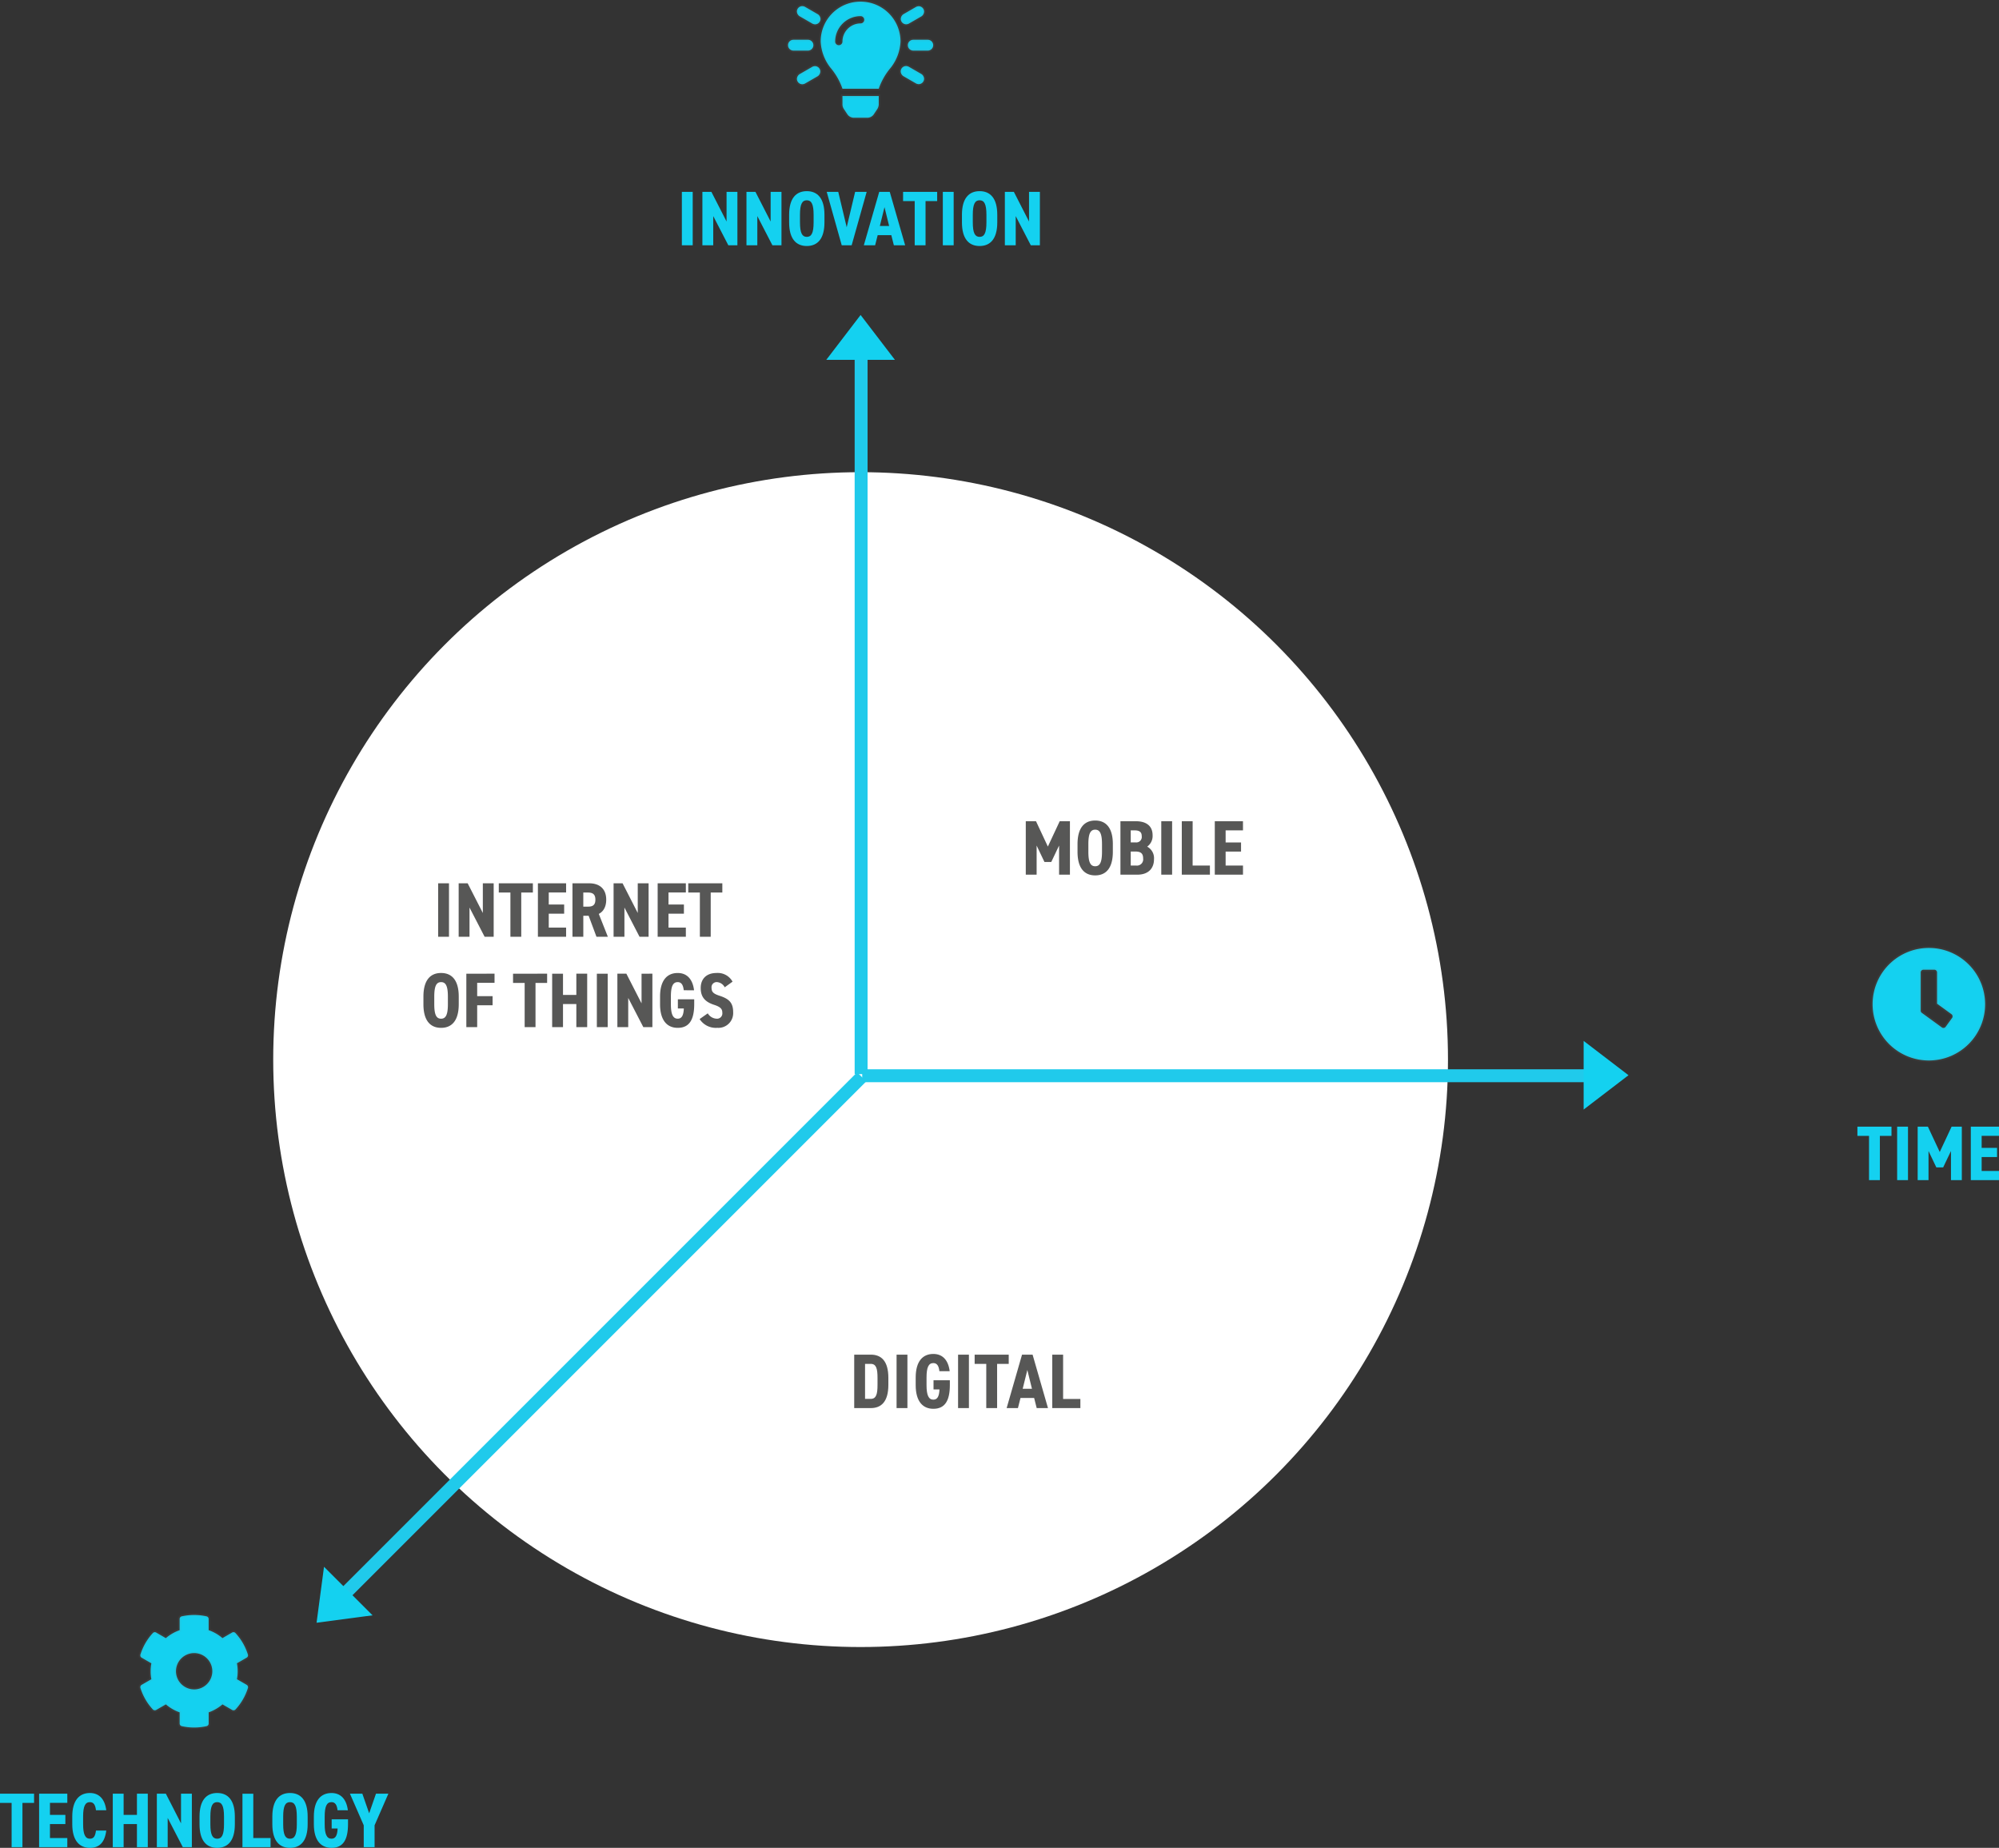<svg xmlns="http://www.w3.org/2000/svg" width="619.388" height="572.513" viewBox="0 0 619.388 572.513"><rect x="0" y="0" width="619.388" height="572.513" fill="#333333" stroke="none"/><g transform="translate(-423.922 -2246.156)"><g transform="translate(-35.422 42.453)"><path d="M16.879.446a2.643,2.643,0,0,0,.377,1.242l1.2,1.806a2.5,2.5,0,0,0,1.873,1H24.67a2.5,2.5,0,0,0,1.873-1l1.2-1.806a3.119,3.119,0,0,0,.38-1.242v-2.7H16.875ZM22.461-31.5A12.325,12.325,0,0,0,10.125-19.125v.017a14.244,14.244,0,0,0,3.063,8.124,20.2,20.2,0,0,1,3.671,6.429.332.332,0,0,0,.008.055H28.133a.411.411,0,0,1,.008-.055,20.2,20.2,0,0,1,3.671-6.429,14.244,14.244,0,0,0,3.063-8.124v-.017A12.375,12.375,0,0,0,22.461-31.5Zm.039,6.75a5.636,5.636,0,0,0-5.625,5.625A1.125,1.125,0,0,1,15.75-18a1.125,1.125,0,0,1-1.125-1.125A7.89,7.89,0,0,1,22.5-27a1.125,1.125,0,0,1,1.125,1.125A1.125,1.125,0,0,1,22.5-24.75ZM7.875-18a1.688,1.688,0,0,0-1.687-1.687h-4.5A1.688,1.688,0,0,0,0-18a1.688,1.688,0,0,0,1.687,1.687h4.5A1.688,1.688,0,0,0,7.875-18Zm35.437-1.687h-4.5A1.688,1.688,0,0,0,37.125-18a1.688,1.688,0,0,0,1.687,1.687h4.5A1.688,1.688,0,0,0,45-18,1.688,1.688,0,0,0,43.312-19.687Zm-34.1-7.93-3.9-2.25a1.99,1.99,0,0,0-.87-.242,1.688,1.688,0,0,0-1.687,1.687,1.86,1.86,0,0,0,.87,1.476l3.9,2.25a1.989,1.989,0,0,0,.87.242,1.688,1.688,0,0,0,1.687-1.687A1.86,1.86,0,0,0,9.217-27.617ZM41.368-9.055l-3.9-2.25a1.989,1.989,0,0,0-.87-.242,1.688,1.688,0,0,0-1.687,1.687,1.86,1.86,0,0,0,.87,1.476l3.9,2.25a2,2,0,0,0,.817.211,1.688,1.688,0,0,0,1.687-1.687A1.871,1.871,0,0,0,41.368-9.055ZM7.529-11.3l-3.9,2.25a1.86,1.86,0,0,0-.87,1.476A1.688,1.688,0,0,0,4.449-5.891a1.99,1.99,0,0,0,.87-.242l3.9-2.25a1.871,1.871,0,0,0,.817-1.446,1.688,1.688,0,0,0-1.687-1.687A2,2,0,0,0,7.529-11.3Zm29.1-13.164h0a1.976,1.976,0,0,0,.841-.226l3.9-2.25a1.872,1.872,0,0,0,.817-1.446A1.688,1.688,0,0,0,40.5-30.078a2,2,0,0,0-.817.211l-3.9,2.25a1.866,1.866,0,0,0-.843,1.461A1.688,1.688,0,0,0,36.629-24.469Z" transform="translate(703.5 2235.703)" fill="#14d1f0" stroke="rgba(128,134,139,0.1)" stroke-width="1"/><path d="M13.98,6.44H10.62V23h3.36Zm10.488,0v9.192l-4.7-9.192H16.98V23h3.36V13.952L25.02,23h2.808V6.44Zm13.656,0v9.192L33.42,6.44H30.636V23H34V13.952L38.676,23h2.808V6.44ZM54.8,15.9V13.544c0-5.112-2.16-7.32-5.472-7.32s-5.472,2.208-5.472,7.32V15.9c0,5.112,2.16,7.32,5.472,7.32S54.8,21.008,54.8,15.9Zm-7.584,0V13.544c0-3.312.672-4.488,2.112-4.488s2.112,1.176,2.112,4.488V15.9c0,3.312-.672,4.488-2.112,4.488S47.22,19.208,47.22,15.9ZM64.308,6.44,61.692,17.408,59.076,6.44H55.5L60.156,23h3.072L67.884,6.44Zm6.984,13.416h4.224L76.308,23h3.5L75.036,6.44H71.772L67,23h3.5Zm3.552-2.832h-2.88l1.44-5.832ZM79.164,6.44V9.3h3.6V23h3.36V9.3h3.6V6.44Zm15.672,0h-3.36V23h3.36ZM108.348,15.9V13.544c0-5.112-2.16-7.32-5.472-7.32S97.4,8.432,97.4,13.544V15.9c0,5.112,2.16,7.32,5.472,7.32S108.348,21.008,108.348,15.9Zm-7.584,0V13.544c0-3.312.672-4.488,2.112-4.488s2.112,1.176,2.112,4.488V15.9c0,3.312-.672,4.488-2.112,4.488S100.764,19.208,100.764,15.9ZM118.188,6.44v9.192l-4.7-9.192H110.7V23h3.36V13.952L118.74,23h2.808V6.44Z" transform="translate(660 2256.703)" fill="#14d1f0"/></g><g transform="translate(59.75 134.384)"><path d="M34.27-9.3l-3-1.73a13.544,13.544,0,0,0,0-4.936l3-1.73a.85.85,0,0,0,.387-.984,17.512,17.512,0,0,0-3.846-6.652A.846.846,0,0,0,29.77-25.5l-3,1.73A13.269,13.269,0,0,0,22.5-26.234v-3.452a.842.842,0,0,0-.661-.823,17.677,17.677,0,0,0-7.678,0,.842.842,0,0,0-.661.823v3.459a13.689,13.689,0,0,0-4.275,2.468l-2.988-1.73a.835.835,0,0,0-1.041.162A17.406,17.406,0,0,0,1.35-18.675a.841.841,0,0,0,.387.984l3,1.73a13.544,13.544,0,0,0,0,4.936l-3,1.73a.85.85,0,0,0-.387.984A17.512,17.512,0,0,0,5.2-1.659.846.846,0,0,0,6.237-1.5l3-1.73A13.269,13.269,0,0,0,13.507-.759V2.7a.842.842,0,0,0,.661.823,17.675,17.675,0,0,0,7.678,0,.842.842,0,0,0,.661-.823V-.759a13.688,13.688,0,0,0,4.275-2.468l3,1.73a.835.835,0,0,0,1.041-.162,17.406,17.406,0,0,0,3.846-6.652A.868.868,0,0,0,34.27-9.3ZM18-7.875A5.632,5.632,0,0,1,12.375-13.5,5.632,5.632,0,0,1,18-19.125,5.632,5.632,0,0,1,23.625-13.5,5.632,5.632,0,0,1,18-7.875Z" transform="translate(406.328 2643.069)" fill="#14d1f0" stroke="rgba(128,134,139,0.1)" stroke-width="1"/><path d="M13.344,6.44V9.3h3.6V23H20.3V9.3h3.6V6.44Zm12.12,0V23H34.2V20.168H28.824v-4.32H33.6V13.016H28.824V9.272H34.2V6.44Zm20.808,5.136c-.456-3.624-2.352-5.352-5.064-5.352-3.24,0-5.472,2.208-5.472,7.32V15.9c0,5.064,2.232,7.32,5.472,7.32,2.88,0,4.584-1.632,5.064-5.352H43.08c-.216,1.68-.672,2.52-1.872,2.52-1.488,0-2.112-1.416-2.112-4.488V13.544c0-3.168.624-4.488,2.112-4.488,1.2,0,1.7.96,1.872,2.52ZM51.648,6.44h-3.36V23h3.36V15.848h4.128V23h3.36V6.44h-3.36v6.576H51.648Zm17.784,0v9.192l-4.7-9.192H61.944V23H65.3V13.952L69.984,23h2.808V6.44ZM86.112,15.9V13.544c0-5.112-2.16-7.32-5.472-7.32s-5.472,2.208-5.472,7.32V15.9c0,5.112,2.16,7.32,5.472,7.32S86.112,21.008,86.112,15.9Zm-7.584,0V13.544c0-3.312.672-4.488,2.112-4.488s2.112,1.176,2.112,4.488V15.9c0,3.312-.672,4.488-2.112,4.488S78.528,19.208,78.528,15.9Zm13.3-9.456h-3.36V23h8.712V20.168H91.824ZM108.672,15.9V13.544c0-5.112-2.16-7.32-5.472-7.32s-5.472,2.208-5.472,7.32V15.9c0,5.112,2.16,7.32,5.472,7.32S108.672,21.008,108.672,15.9Zm-7.584,0V13.544c0-3.312.672-4.488,2.112-4.488s2.112,1.176,2.112,4.488V15.9c0,3.312-.672,4.488-2.112,4.488S101.088,19.208,101.088,15.9Zm20.04-4.32c-.456-3.624-2.352-5.352-5.064-5.352-3.24,0-5.472,2.208-5.472,7.32V15.9c0,5.064,2.232,7.32,5.472,7.32,3.624,0,5.112-2.568,5.112-7.344V14.384h-5.064v2.832h1.848c-.1,2.256-.7,3.168-1.9,3.168-1.488,0-2.112-1.416-2.112-4.488V13.544c0-3.168.624-4.488,2.112-4.488,1.2,0,1.7.96,1.872,2.52Zm6.6.936L125.616,6.44h-3.84l4.272,9.792V23h3.36V16.232L133.68,6.44h-3.84Z" transform="translate(350.828 2661.069)" fill="#14d1f0"/></g><g transform="translate(-233.922 102.087)"><path d="M18-30.937A17.434,17.434,0,0,0,.562-13.5,17.434,17.434,0,0,0,18,3.937,17.434,17.434,0,0,0,35.437-13.5,17.434,17.434,0,0,0,18-30.937ZM22.015-6.321l-6.2-4.507a.849.849,0,0,1-.345-.682V-23.344a.846.846,0,0,1,.844-.844h3.375a.846.846,0,0,1,.844.844v9.682L25-10.413a.843.843,0,0,1,.183,1.181L23.2-6.5A.85.85,0,0,1,22.015-6.321Z" transform="translate(1237.5 2468.703)" fill="#14d1f0" stroke="rgba(128,134,139,0.1)" stroke-width="1"/><path d="M38.36,6.44V9.3h3.6V23h3.36V9.3h3.6V6.44Zm15.672,0h-3.36V23h3.36Zm8.784,12.624h2.112l2.424-5.088V23h3.36V6.44H67.544l-3.672,7.848L60.2,6.44H57.032V23h3.36V13.976ZM73.5,6.44V23h8.736V20.168H76.856v-4.32h4.776V13.016H76.856V9.272h5.376V6.44Z" transform="translate(1195 2486.703)" fill="#14d1f0"/></g><circle cx="182" cy="182" r="182" transform="translate(508.578 2392.453)" fill="#fff"/><line y1="228.259" transform="translate(690.739 2350.695)" fill="none" stroke="#20caeb" stroke-width="4"/><path d="M10.634,0,21.267,13.9H0Z" transform="translate(679.945 2343.744)" fill="#14d1f0"/><g transform="translate(-72.317 52.453)"><line x2="230.482" transform="translate(763.395 2526.998)" fill="none" stroke="#20caeb" stroke-width="4"/><path d="M10.634,0,21.267,13.9H0Z" transform="translate(1000.828 2516.203) rotate(90)" fill="#14d1f0"/></g><g transform="translate(3016.445 3827.985) rotate(135)"><line x2="232.087" transform="translate(761.791 2526.998)" fill="none" stroke="#20caeb" stroke-width="4"/><path d="M10.634,0,21.267,13.9H0Z" transform="translate(1000.828 2516.203) rotate(90)" fill="#14d1f0"/></g><path d="M14.04,6.44H10.68V23h3.36Zm10.488,0v9.192l-4.7-9.192H17.04V23H20.4V13.952L25.08,23h2.808V6.44Zm4.944,0V9.3h3.6V23h3.36V9.3h3.6V6.44Zm12.12,0V23h8.736V20.168H44.952v-4.32h4.776V13.016H44.952V9.272h5.376V6.44ZM63.264,23l-2.808-7.08c1.416-.72,2.3-2.184,2.3-4.416,0-3.36-2.088-5.064-5.28-5.064H52.3V23h3.36V16.5h1.656L59.736,23Zm-7.608-9.336V9.3H57.1c1.416,0,2.3.48,2.3,2.208s-.888,2.16-2.3,2.16ZM72.528,6.44v9.192l-4.7-9.192H65.04V23H68.4V13.952L73.08,23h2.808V6.44Zm6.168,0V23h8.736V20.168H82.056v-4.32h4.776V13.016H82.056V9.272h5.376V6.44Zm9.48,0V9.3h3.6V23h3.36V9.3h3.6V6.44ZM17.064,43.9V41.544c0-5.112-2.16-7.32-5.472-7.32S6.12,36.432,6.12,41.544V43.9c0,5.112,2.16,7.32,5.472,7.32S17.064,49.008,17.064,43.9Zm-7.584,0V41.544c0-3.312.672-4.488,2.112-4.488S13.7,38.232,13.7,41.544V43.9c0,3.312-.672,4.488-2.112,4.488S9.48,47.208,9.48,43.9Zm9.936-9.456V51h3.36V44.232h4.776V41.4H22.776V37.272h5.376V34.44Zm14.472,0V37.3h3.6V51h3.36V37.3h3.6V34.44Zm15.48,0h-3.36V51h3.36V43.848H53.5V51h3.36V34.44H53.5v6.576H49.368Zm13.848,0h-3.36V51h3.36Zm10.488,0v9.192L69,34.44H66.216V51h3.36V41.952L74.256,51h2.808V34.44Zm16.272,5.136c-.456-3.624-2.352-5.352-5.064-5.352-3.24,0-5.472,2.208-5.472,7.32V43.9c0,5.064,2.232,7.32,5.472,7.32,3.624,0,5.112-2.568,5.112-7.344V42.384H84.96v2.832h1.848c-.1,2.256-.7,3.168-1.9,3.168-1.488,0-2.112-1.416-2.112-4.488V41.544c0-3.168.624-4.488,2.112-4.488,1.2,0,1.7.96,1.872,2.52ZM101.9,36.912a5.21,5.21,0,0,0-4.944-2.688c-3.36,0-4.92,2.04-4.92,4.656,0,2.736,1.3,4.272,4.08,5.184,2.088.672,2.616,1.32,2.616,2.472a1.641,1.641,0,0,1-1.8,1.848,3.381,3.381,0,0,1-2.712-1.656L91.7,48.5a5.962,5.962,0,0,0,5.472,2.712,4.572,4.572,0,0,0,4.92-4.824c0-2.928-1.248-4.152-4.224-5.112-1.752-.576-2.472-1.1-2.472-2.4a1.591,1.591,0,0,1,1.7-1.824,2.943,2.943,0,0,1,2.376,1.608Z" transform="translate(549 2513.39)" fill="#575756"/><path d="M26.544,19.064h2.112l2.424-5.088V23h3.36V6.44H31.272L27.6,14.288,23.928,6.44H20.76V23h3.36V13.976ZM47.736,15.9V13.544c0-5.112-2.16-7.32-5.472-7.32s-5.472,2.208-5.472,7.32V15.9c0,5.112,2.16,7.32,5.472,7.32S47.736,21.008,47.736,15.9Zm-7.584,0V13.544c0-3.312.672-4.488,2.112-4.488s2.112,1.176,2.112,4.488V15.9c0,3.312-.672,4.488-2.112,4.488S40.152,19.208,40.152,15.9ZM50.088,6.44V23H55.3c3.672,0,5.184-2.184,5.184-4.752a4.053,4.053,0,0,0-2.112-3.936,4.039,4.039,0,0,0,1.68-3.528c0-2.9-1.968-4.344-5.184-4.344Zm3.192,9.384H54.7c1.728,0,2.424.624,2.424,2.16a1.933,1.933,0,0,1-2.184,2.184H53.28Zm0-6.552h1.176c1.728,0,2.232.672,2.232,1.824a1.686,1.686,0,0,1-1.92,1.9H53.28ZM66.1,6.44h-3.36V23H66.1Zm6.36,0H69.1V23h8.712V20.168H72.456Zm6.864,0V23h8.736V20.168H82.68v-4.32h4.776V13.016H82.68V9.272h5.376V6.44Z" transform="translate(721 2494.156)" fill="#575756"/><path d="M24.732,23c3.216,0,5.448-1.944,5.448-7.2V13.64c0-5.28-2.232-7.2-5.448-7.2H19.6V23Zm0-2.856H22.956V9.3h1.776c1.728,0,2.088,1.56,2.088,4.344V15.8C26.82,18.584,26.46,20.144,24.732,20.144ZM36.084,6.44h-3.36V23h3.36Zm13.1,5.136c-.456-3.624-2.352-5.352-5.064-5.352-3.24,0-5.472,2.208-5.472,7.32V15.9c0,5.064,2.232,7.32,5.472,7.32,3.624,0,5.112-2.568,5.112-7.344V14.384H44.172v2.832H46.02c-.1,2.256-.7,3.168-1.9,3.168-1.488,0-2.112-1.416-2.112-4.488V13.544c0-3.168.624-4.488,2.112-4.488,1.2,0,1.7.96,1.872,2.52ZM55.14,6.44H51.78V23h3.36Zm1.776,0V9.3h3.6V23h3.36V9.3h3.6V6.44ZM71.124,19.856h4.224L76.14,23h3.5L74.868,6.44H71.6L66.828,23h3.5Zm3.552-2.832H71.8l1.44-5.832ZM84.324,6.44h-3.36V23h8.712V20.168H84.324Z" transform="translate(669 2659.422)" fill="#575756"/></g></svg>
